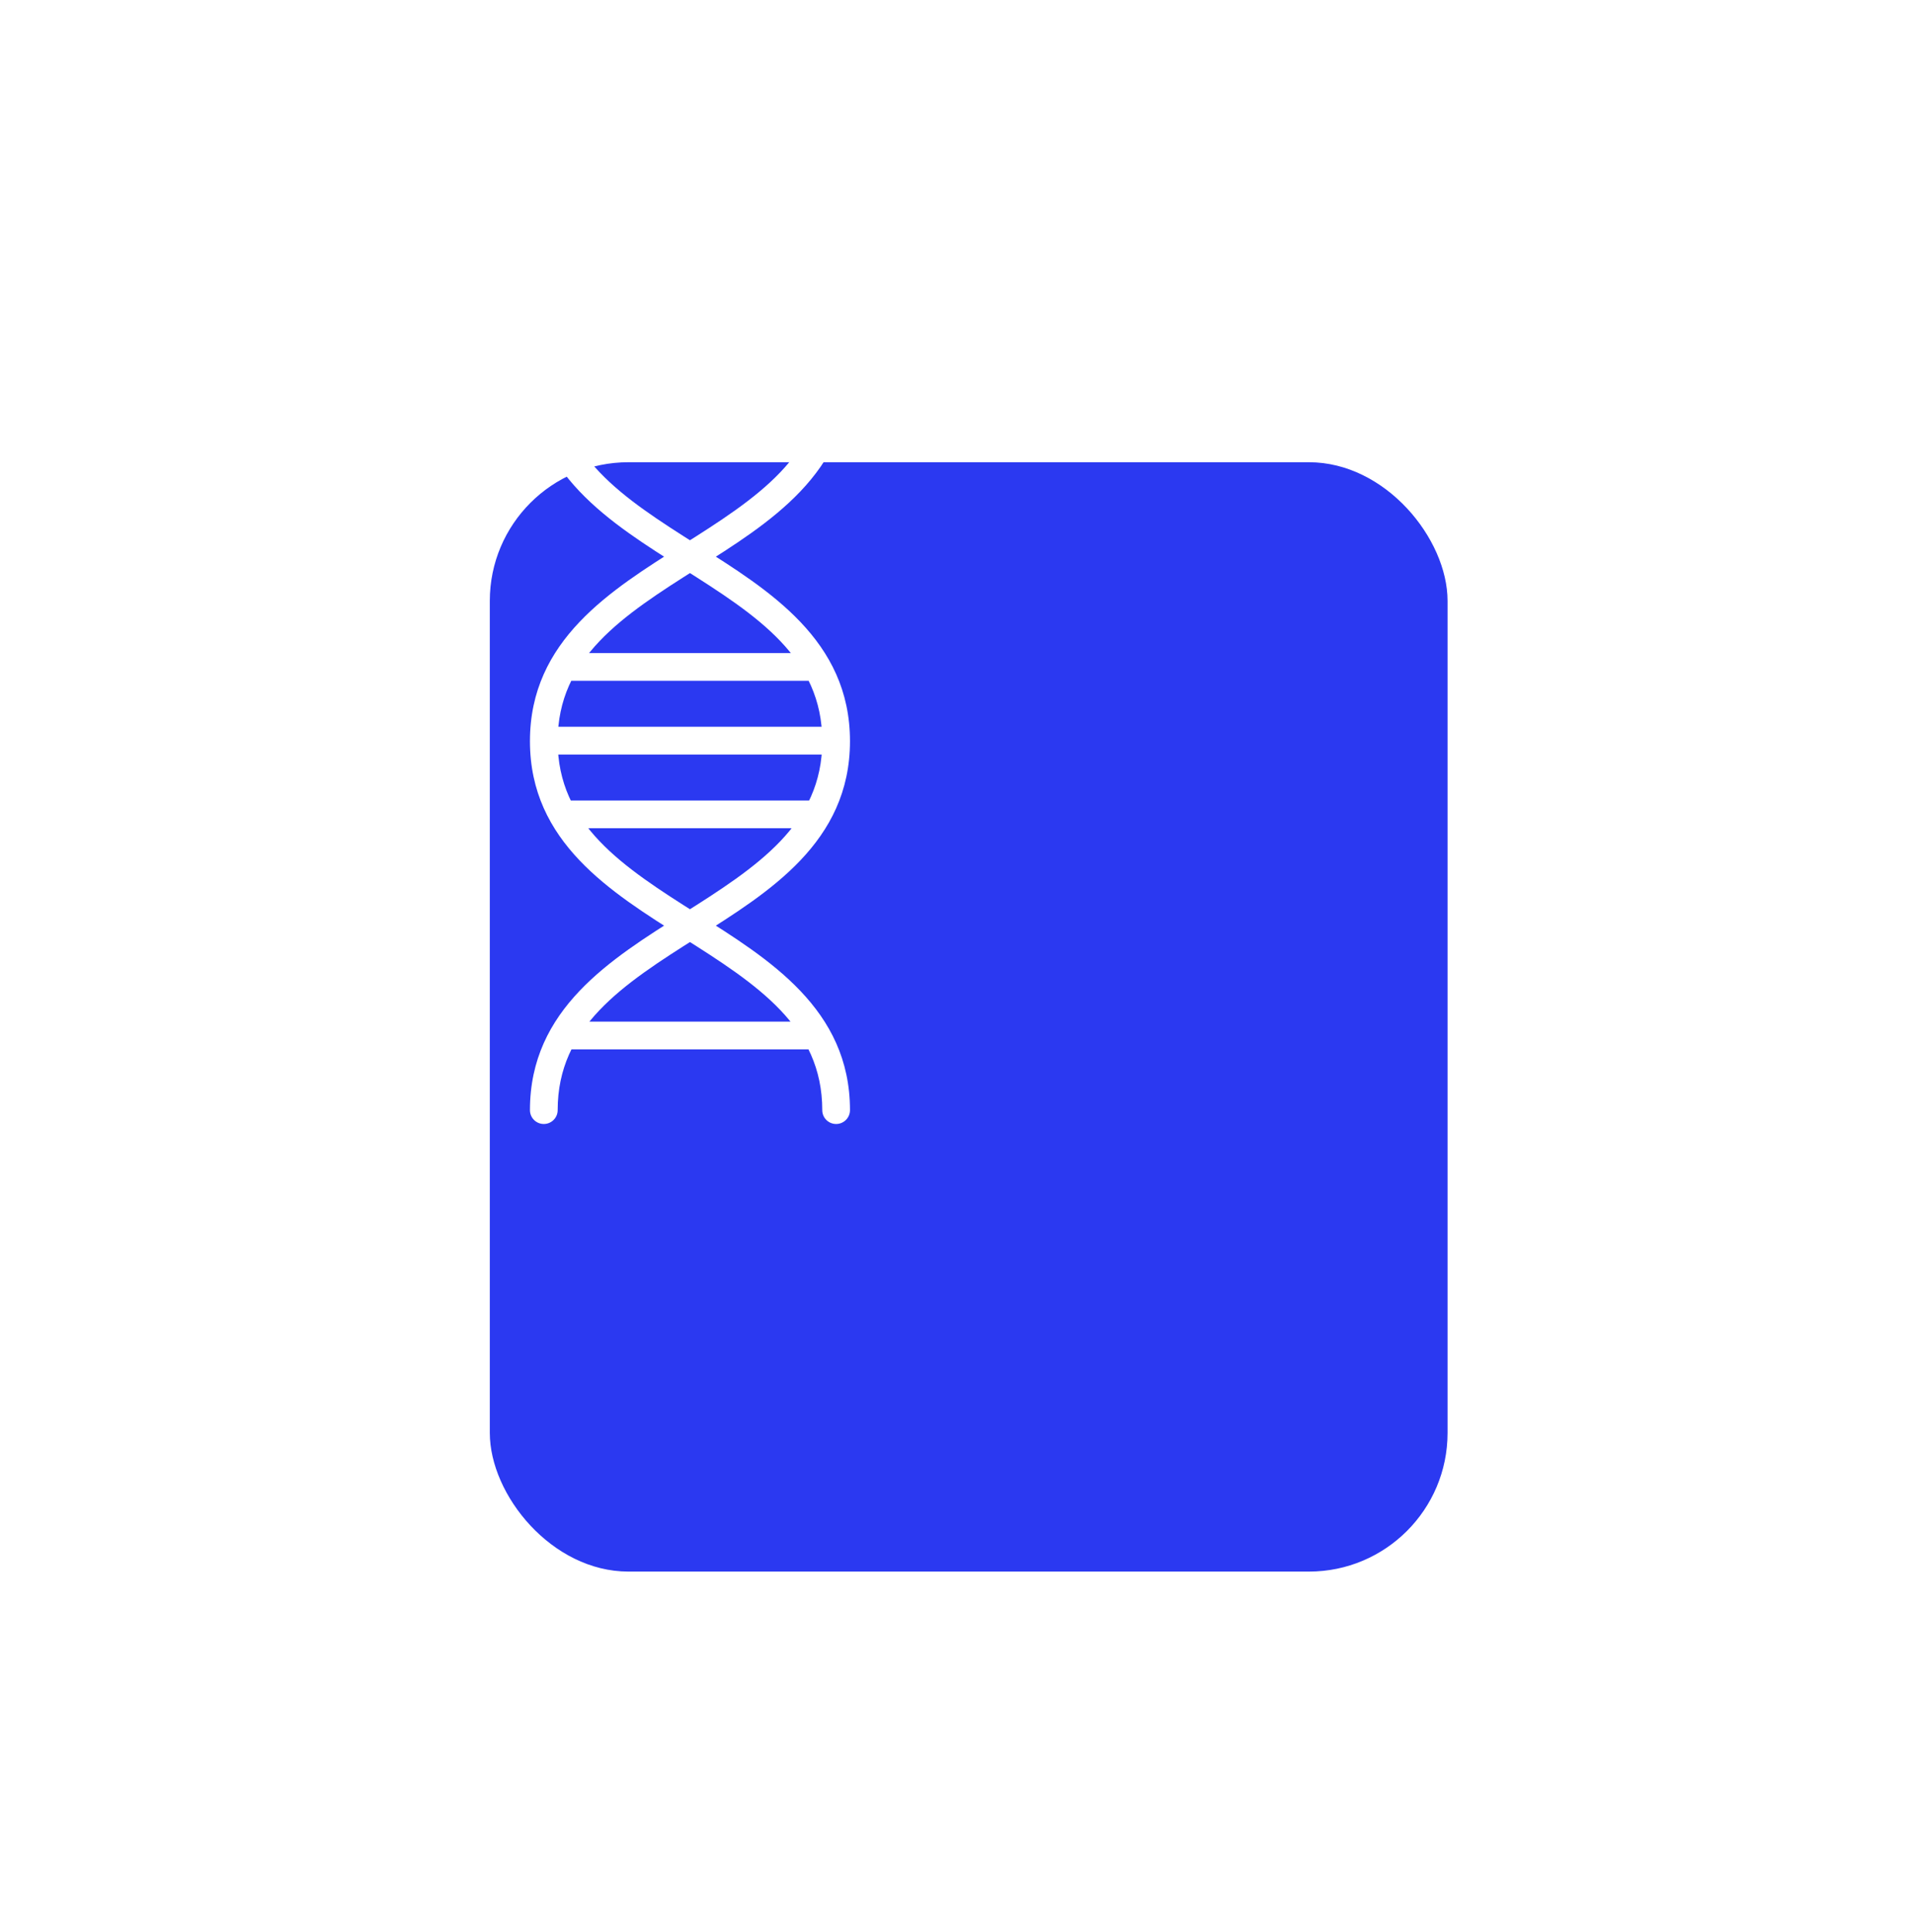 <svg width="207" height="209" viewBox="0 0 207 209" fill="none" xmlns="http://www.w3.org/2000/svg">
<g clip-path="url(#clip0_119_2013)">
<g filter="url(#filter0_d_119_2013)">
<rect x="23" y="20" width="103.636" height="120" rx="15" fill="#2B39F1"/>
</g>
<path d="M91.974 40.26C91.974 39.431 91.303 38.76 90.474 38.76C89.646 38.76 88.974 39.431 88.974 40.26L91.974 40.26ZM88.974 120.085C88.974 120.913 89.646 121.585 90.474 121.585C91.303 121.585 91.974 120.913 91.974 120.085H88.974ZM57.344 120.085C57.344 120.913 58.015 121.585 58.844 121.585C59.672 121.585 60.344 120.913 60.344 120.085H57.344ZM60.344 40.26C60.344 39.431 59.672 38.76 58.844 38.76C58.015 38.76 57.344 39.431 57.344 40.26L60.344 40.26ZM88.974 40.26C88.974 49.279 81.935 53.852 73.859 58.947C66.12 63.83 57.344 69.235 57.344 80.172H60.344C60.344 71.153 67.383 66.58 75.459 61.485C83.198 56.602 91.974 51.197 91.974 40.26L88.974 40.26ZM57.344 80.172C57.344 91.109 66.12 96.514 73.859 101.397C81.935 106.492 88.974 111.065 88.974 120.085H91.974C91.974 109.148 83.198 103.742 75.459 98.86C67.383 93.764 60.344 89.192 60.344 80.172H57.344ZM60.344 120.085C60.344 111.065 67.383 106.492 75.459 101.397C83.198 96.514 91.974 91.109 91.974 80.172H88.974C88.974 89.192 81.935 93.764 73.859 98.86C66.12 103.742 57.344 109.148 57.344 120.085H60.344ZM91.974 80.172C91.974 69.235 83.198 63.83 75.459 58.947C67.383 53.852 60.344 49.279 60.344 40.26L57.344 40.26C57.344 51.197 66.12 56.602 73.859 61.485C81.935 66.58 88.974 71.153 88.974 80.172H91.974ZM59.04 81.617H90.671V78.617H59.04V81.617ZM60.808 73.644H88.313V70.644H60.808V73.644ZM60.808 113.511H88.313V110.511H60.808V113.511ZM60.808 49.928H88.313V46.928H60.808V49.928ZM60.808 89.591H88.313V86.591H60.808V89.591Z" fill="white"/>
</g>
<defs>
<filter id="filter0_d_119_2013" x="3" y="0" width="203.637" height="220" filterUnits="userSpaceOnUse" color-interpolation-filters="sRGB">
<feFlood flood-opacity="0" result="BackgroundImageFix"/>
<feColorMatrix in="SourceAlpha" type="matrix" values="0 0 0 0 0 0 0 0 0 0 0 0 0 0 0 0 0 0 127 0" result="hardAlpha"/>
<feOffset dx="30" dy="30"/>
<feGaussianBlur stdDeviation="25"/>
<feComposite in2="hardAlpha" operator="out"/>
<feColorMatrix type="matrix" values="0 0 0 0 0 0 0 0 0 0 0 0 0 0 0 0 0 0 0.2 0"/>
<feBlend mode="multiply" in2="BackgroundImageFix" result="effect1_dropShadow_119_2013"/>
<feBlend mode="normal" in="SourceGraphic" in2="effect1_dropShadow_119_2013" result="shape"/>
</filter>
<clipPath id="clip0_119_2013">
<rect width="207" height="209" fill="white"/>
</clipPath>
</defs>
</svg>
